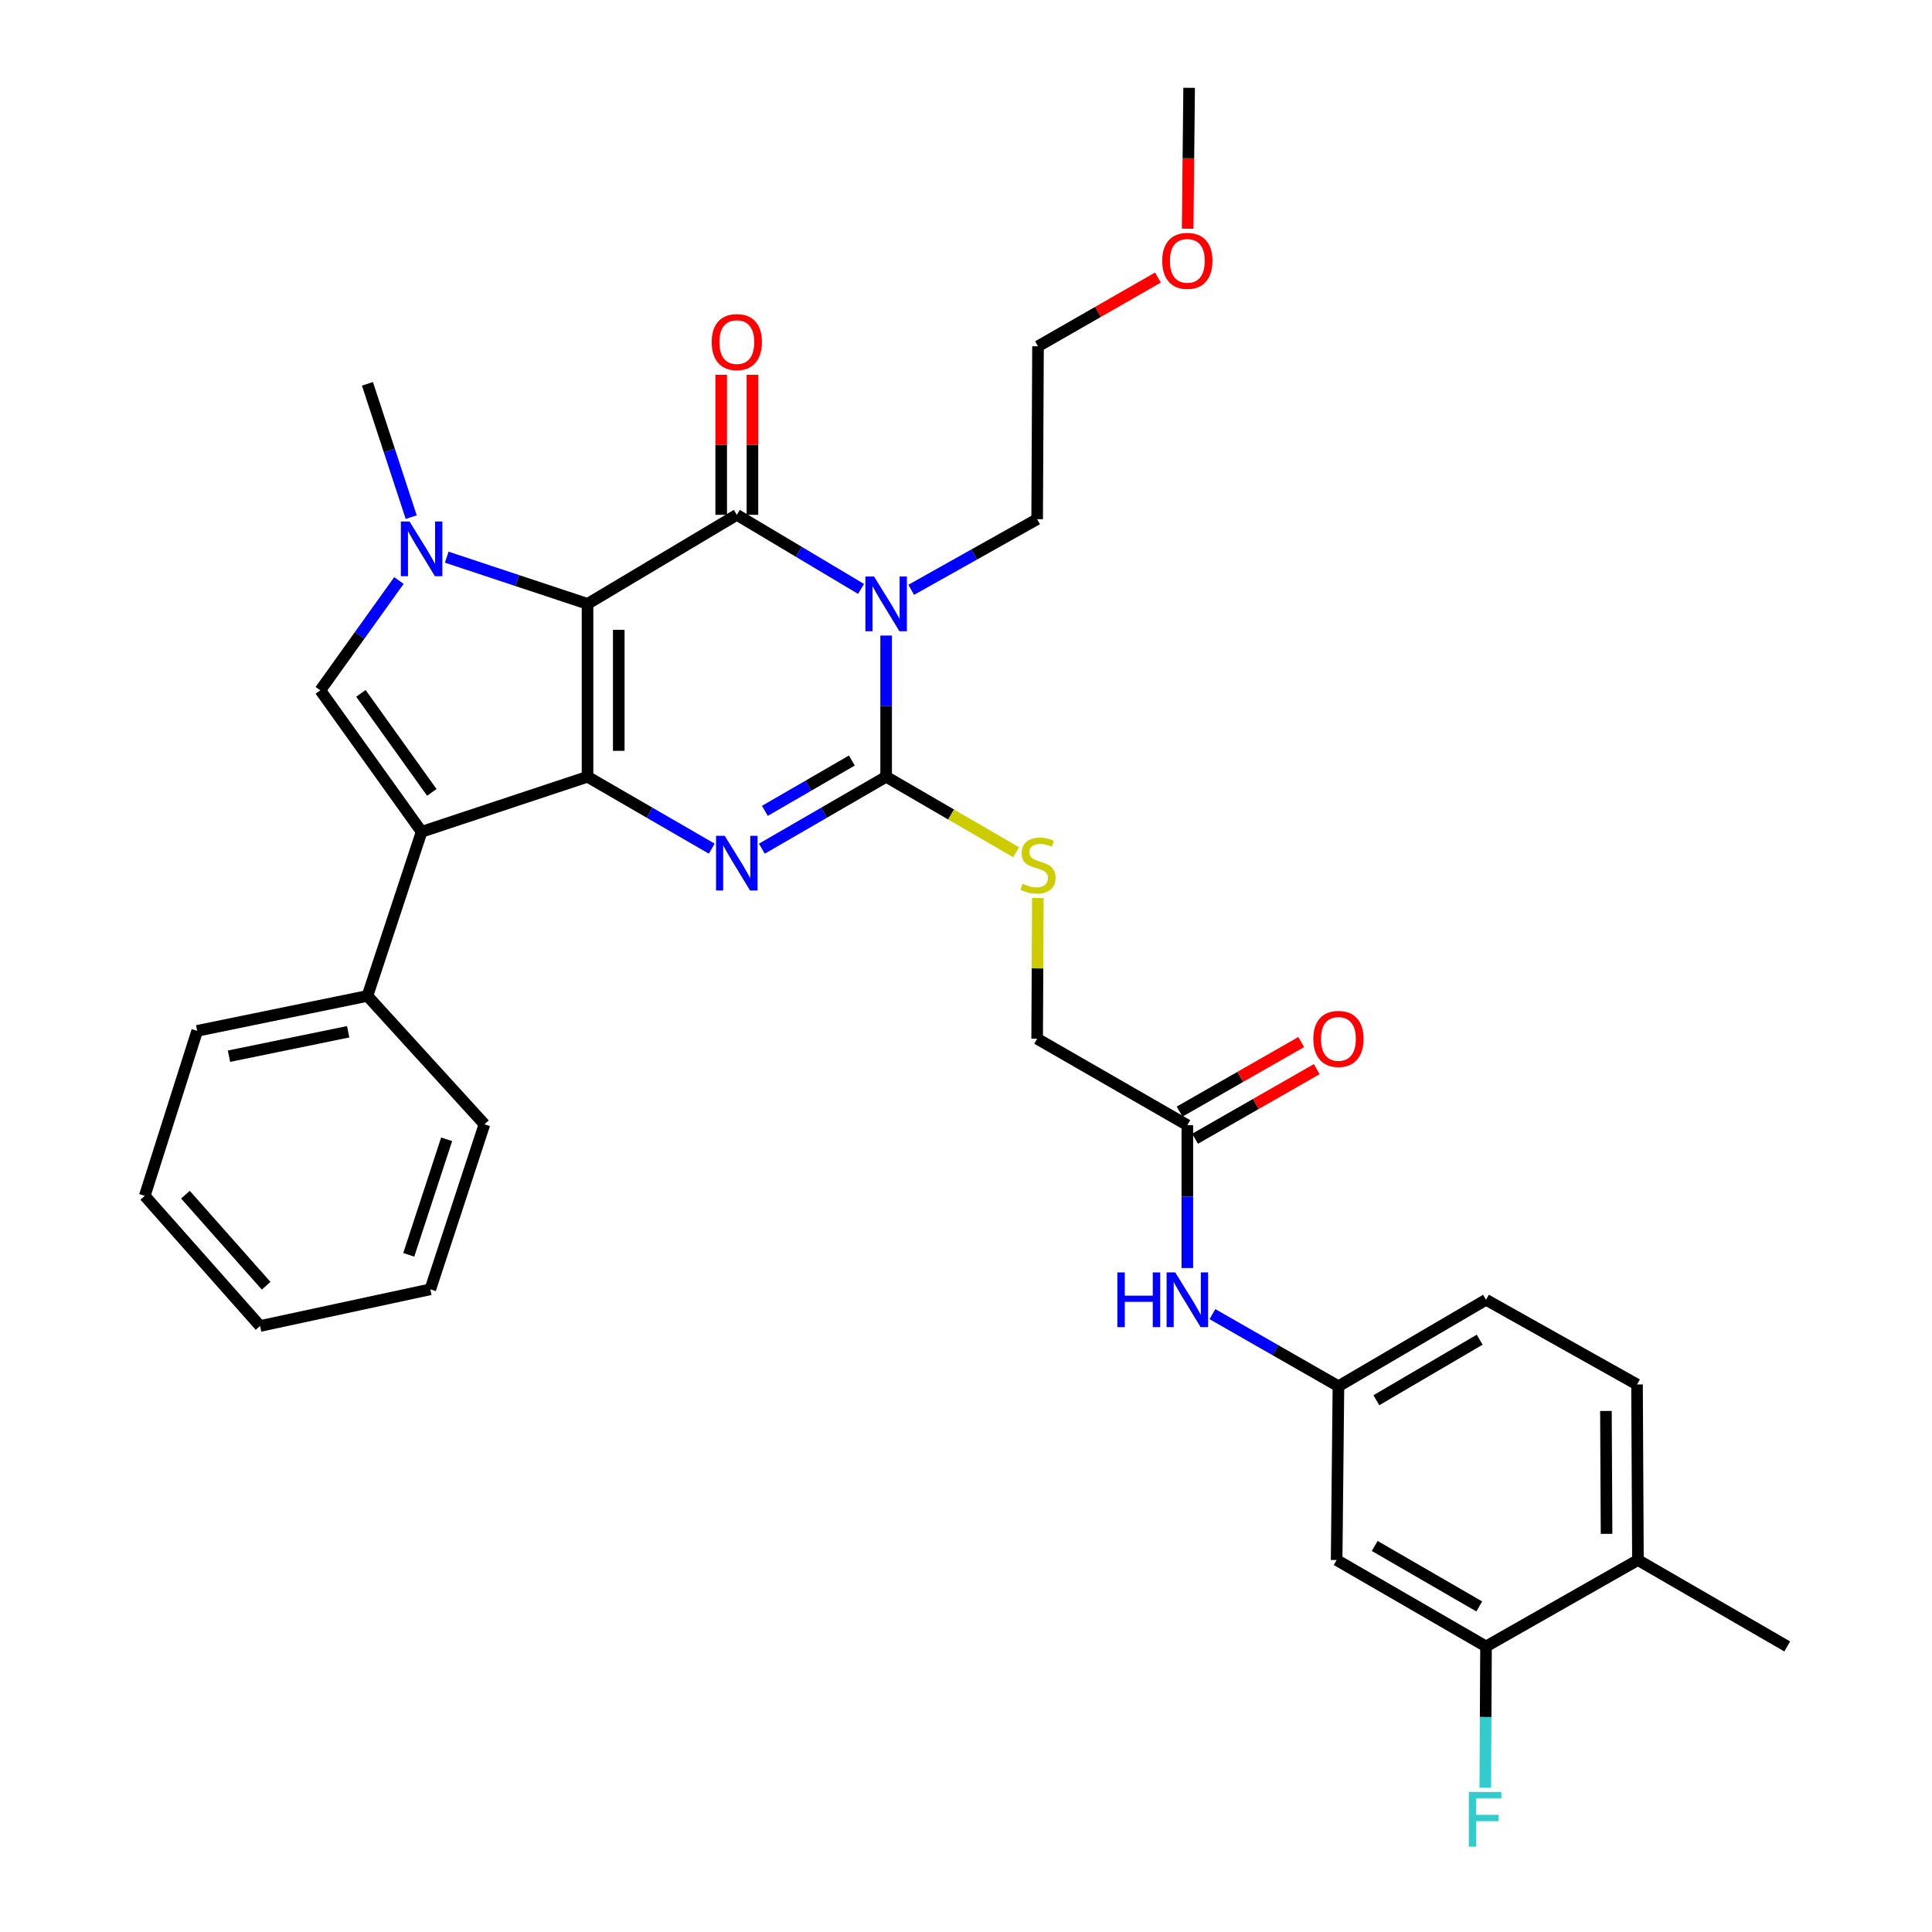 <?xml version='1.0' encoding='iso-8859-1'?>
<svg version='1.1' baseProfile='full'
              xmlns='http://www.w3.org/2000/svg'
                      xmlns:rdkit='http://www.rdkit.org/xml'
                      xmlns:xlink='http://www.w3.org/1999/xlink'
                  xml:space='preserve'
width='1000px' height='1000px' viewBox='0 0 1000 1000'>
<!-- END OF HEADER -->
<rect style='opacity:1.0;fill:#FFFFFF;stroke:none' width='1000' height='1000' x='0' y='0'> </rect>
<path class='bond-0' d='M 304.103,312.569 L 304.103,402.057' style='fill:none;fill-rule:evenodd;stroke:#000000;stroke-width:6px;stroke-linecap:butt;stroke-linejoin:miter;stroke-opacity:1' />
<path class='bond-0' d='M 320.271,325.992 L 320.271,388.634' style='fill:none;fill-rule:evenodd;stroke:#000000;stroke-width:6px;stroke-linecap:butt;stroke-linejoin:miter;stroke-opacity:1' />
<path class='bond-1' d='M 304.103,312.569 L 381.375,266.474' style='fill:none;fill-rule:evenodd;stroke:#000000;stroke-width:6px;stroke-linecap:butt;stroke-linejoin:miter;stroke-opacity:1' />
<path class='bond-5' d='M 304.103,312.569 L 267.666,300.477' style='fill:none;fill-rule:evenodd;stroke:#000000;stroke-width:6px;stroke-linecap:butt;stroke-linejoin:miter;stroke-opacity:1' />
<path class='bond-5' d='M 267.666,300.477 L 231.229,288.384' style='fill:none;fill-rule:evenodd;stroke:#0000FF;stroke-width:6px;stroke-linecap:butt;stroke-linejoin:miter;stroke-opacity:1' />
<path class='bond-3' d='M 304.103,402.057 L 336.253,420.663' style='fill:none;fill-rule:evenodd;stroke:#000000;stroke-width:6px;stroke-linecap:butt;stroke-linejoin:miter;stroke-opacity:1' />
<path class='bond-3' d='M 336.253,420.663 L 368.403,439.27' style='fill:none;fill-rule:evenodd;stroke:#0000FF;stroke-width:6px;stroke-linecap:butt;stroke-linejoin:miter;stroke-opacity:1' />
<path class='bond-6' d='M 304.103,402.057 L 218.227,430.538' style='fill:none;fill-rule:evenodd;stroke:#000000;stroke-width:6px;stroke-linecap:butt;stroke-linejoin:miter;stroke-opacity:1' />
<path class='bond-2' d='M 381.375,266.474 L 413.525,285.648' style='fill:none;fill-rule:evenodd;stroke:#000000;stroke-width:6px;stroke-linecap:butt;stroke-linejoin:miter;stroke-opacity:1' />
<path class='bond-2' d='M 413.525,285.648 L 445.675,304.822' style='fill:none;fill-rule:evenodd;stroke:#0000FF;stroke-width:6px;stroke-linecap:butt;stroke-linejoin:miter;stroke-opacity:1' />
<path class='bond-10' d='M 389.459,266.474 L 389.459,230.224' style='fill:none;fill-rule:evenodd;stroke:#000000;stroke-width:6px;stroke-linecap:butt;stroke-linejoin:miter;stroke-opacity:1' />
<path class='bond-10' d='M 389.459,230.224 L 389.459,193.975' style='fill:none;fill-rule:evenodd;stroke:#FF0000;stroke-width:6px;stroke-linecap:butt;stroke-linejoin:miter;stroke-opacity:1' />
<path class='bond-10' d='M 373.291,266.474 L 373.291,230.224' style='fill:none;fill-rule:evenodd;stroke:#000000;stroke-width:6px;stroke-linecap:butt;stroke-linejoin:miter;stroke-opacity:1' />
<path class='bond-10' d='M 373.291,230.224 L 373.291,193.975' style='fill:none;fill-rule:evenodd;stroke:#FF0000;stroke-width:6px;stroke-linecap:butt;stroke-linejoin:miter;stroke-opacity:1' />
<path class='bond-4' d='M 458.665,328.966 L 458.665,365.512' style='fill:none;fill-rule:evenodd;stroke:#0000FF;stroke-width:6px;stroke-linecap:butt;stroke-linejoin:miter;stroke-opacity:1' />
<path class='bond-4' d='M 458.665,365.512 L 458.665,402.057' style='fill:none;fill-rule:evenodd;stroke:#000000;stroke-width:6px;stroke-linecap:butt;stroke-linejoin:miter;stroke-opacity:1' />
<path class='bond-18' d='M 471.645,305.288 L 504.236,287.008' style='fill:none;fill-rule:evenodd;stroke:#0000FF;stroke-width:6px;stroke-linecap:butt;stroke-linejoin:miter;stroke-opacity:1' />
<path class='bond-18' d='M 504.236,287.008 L 536.826,268.728' style='fill:none;fill-rule:evenodd;stroke:#000000;stroke-width:6px;stroke-linecap:butt;stroke-linejoin:miter;stroke-opacity:1' />
<path class='bond-34' d='M 394.348,439.272 L 426.506,420.664' style='fill:none;fill-rule:evenodd;stroke:#0000FF;stroke-width:6px;stroke-linecap:butt;stroke-linejoin:miter;stroke-opacity:1' />
<path class='bond-34' d='M 426.506,420.664 L 458.665,402.057' style='fill:none;fill-rule:evenodd;stroke:#000000;stroke-width:6px;stroke-linecap:butt;stroke-linejoin:miter;stroke-opacity:1' />
<path class='bond-34' d='M 395.898,419.696 L 418.409,406.67' style='fill:none;fill-rule:evenodd;stroke:#0000FF;stroke-width:6px;stroke-linecap:butt;stroke-linejoin:miter;stroke-opacity:1' />
<path class='bond-34' d='M 418.409,406.67 L 440.92,393.645' style='fill:none;fill-rule:evenodd;stroke:#000000;stroke-width:6px;stroke-linecap:butt;stroke-linejoin:miter;stroke-opacity:1' />
<path class='bond-8' d='M 458.665,402.057 L 492.294,421.584' style='fill:none;fill-rule:evenodd;stroke:#000000;stroke-width:6px;stroke-linecap:butt;stroke-linejoin:miter;stroke-opacity:1' />
<path class='bond-8' d='M 492.294,421.584 L 525.923,441.111' style='fill:none;fill-rule:evenodd;stroke:#CCCC00;stroke-width:6px;stroke-linecap:butt;stroke-linejoin:miter;stroke-opacity:1' />
<path class='bond-7' d='M 206.476,300.481 L 186.133,328.895' style='fill:none;fill-rule:evenodd;stroke:#0000FF;stroke-width:6px;stroke-linecap:butt;stroke-linejoin:miter;stroke-opacity:1' />
<path class='bond-7' d='M 186.133,328.895 L 165.79,357.308' style='fill:none;fill-rule:evenodd;stroke:#000000;stroke-width:6px;stroke-linecap:butt;stroke-linejoin:miter;stroke-opacity:1' />
<path class='bond-21' d='M 212.839,267.662 L 201.512,233.166' style='fill:none;fill-rule:evenodd;stroke:#0000FF;stroke-width:6px;stroke-linecap:butt;stroke-linejoin:miter;stroke-opacity:1' />
<path class='bond-21' d='M 201.512,233.166 L 190.185,198.669' style='fill:none;fill-rule:evenodd;stroke:#000000;stroke-width:6px;stroke-linecap:butt;stroke-linejoin:miter;stroke-opacity:1' />
<path class='bond-13' d='M 218.227,430.538 L 190.185,515.49' style='fill:none;fill-rule:evenodd;stroke:#000000;stroke-width:6px;stroke-linecap:butt;stroke-linejoin:miter;stroke-opacity:1' />
<path class='bond-33' d='M 218.227,430.538 L 165.79,357.308' style='fill:none;fill-rule:evenodd;stroke:#000000;stroke-width:6px;stroke-linecap:butt;stroke-linejoin:miter;stroke-opacity:1' />
<path class='bond-33' d='M 223.506,410.141 L 186.801,358.88' style='fill:none;fill-rule:evenodd;stroke:#000000;stroke-width:6px;stroke-linecap:butt;stroke-linejoin:miter;stroke-opacity:1' />
<path class='bond-19' d='M 537.19,464.832 L 537.008,501.24' style='fill:none;fill-rule:evenodd;stroke:#CCCC00;stroke-width:6px;stroke-linecap:butt;stroke-linejoin:miter;stroke-opacity:1' />
<path class='bond-19' d='M 537.008,501.24 L 536.826,537.648' style='fill:none;fill-rule:evenodd;stroke:#000000;stroke-width:6px;stroke-linecap:butt;stroke-linejoin:miter;stroke-opacity:1' />
<path class='bond-9' d='M 769.163,852.197 L 691.846,807.467' style='fill:none;fill-rule:evenodd;stroke:#000000;stroke-width:6px;stroke-linecap:butt;stroke-linejoin:miter;stroke-opacity:1' />
<path class='bond-9' d='M 765.661,831.493 L 711.54,800.182' style='fill:none;fill-rule:evenodd;stroke:#000000;stroke-width:6px;stroke-linecap:butt;stroke-linejoin:miter;stroke-opacity:1' />
<path class='bond-22' d='M 769.163,852.197 L 768.972,888.738' style='fill:none;fill-rule:evenodd;stroke:#000000;stroke-width:6px;stroke-linecap:butt;stroke-linejoin:miter;stroke-opacity:1' />
<path class='bond-22' d='M 768.972,888.738 L 768.781,925.278' style='fill:none;fill-rule:evenodd;stroke:#33CCCC;stroke-width:6px;stroke-linecap:butt;stroke-linejoin:miter;stroke-opacity:1' />
<path class='bond-36' d='M 769.163,852.197 L 847.791,807.467' style='fill:none;fill-rule:evenodd;stroke:#000000;stroke-width:6px;stroke-linecap:butt;stroke-linejoin:miter;stroke-opacity:1' />
<path class='bond-11' d='M 691.846,807.467 L 692.771,717.521' style='fill:none;fill-rule:evenodd;stroke:#000000;stroke-width:6px;stroke-linecap:butt;stroke-linejoin:miter;stroke-opacity:1' />
<path class='bond-12' d='M 614.565,582.388 L 536.826,537.648' style='fill:none;fill-rule:evenodd;stroke:#000000;stroke-width:6px;stroke-linecap:butt;stroke-linejoin:miter;stroke-opacity:1' />
<path class='bond-14' d='M 614.565,582.388 L 614.565,619.362' style='fill:none;fill-rule:evenodd;stroke:#000000;stroke-width:6px;stroke-linecap:butt;stroke-linejoin:miter;stroke-opacity:1' />
<path class='bond-14' d='M 614.565,619.362 L 614.565,656.336' style='fill:none;fill-rule:evenodd;stroke:#0000FF;stroke-width:6px;stroke-linecap:butt;stroke-linejoin:miter;stroke-opacity:1' />
<path class='bond-17' d='M 618.579,589.404 L 650.056,571.397' style='fill:none;fill-rule:evenodd;stroke:#000000;stroke-width:6px;stroke-linecap:butt;stroke-linejoin:miter;stroke-opacity:1' />
<path class='bond-17' d='M 650.056,571.397 L 681.533,553.391' style='fill:none;fill-rule:evenodd;stroke:#FF0000;stroke-width:6px;stroke-linecap:butt;stroke-linejoin:miter;stroke-opacity:1' />
<path class='bond-17' d='M 610.551,575.371 L 642.028,557.364' style='fill:none;fill-rule:evenodd;stroke:#000000;stroke-width:6px;stroke-linecap:butt;stroke-linejoin:miter;stroke-opacity:1' />
<path class='bond-17' d='M 642.028,557.364 L 673.504,539.357' style='fill:none;fill-rule:evenodd;stroke:#FF0000;stroke-width:6px;stroke-linecap:butt;stroke-linejoin:miter;stroke-opacity:1' />
<path class='bond-25' d='M 190.185,515.49 L 102.063,533.562' style='fill:none;fill-rule:evenodd;stroke:#000000;stroke-width:6px;stroke-linecap:butt;stroke-linejoin:miter;stroke-opacity:1' />
<path class='bond-25' d='M 180.215,534.039 L 118.529,546.689' style='fill:none;fill-rule:evenodd;stroke:#000000;stroke-width:6px;stroke-linecap:butt;stroke-linejoin:miter;stroke-opacity:1' />
<path class='bond-26' d='M 190.185,515.49 L 250.75,581.93' style='fill:none;fill-rule:evenodd;stroke:#000000;stroke-width:6px;stroke-linecap:butt;stroke-linejoin:miter;stroke-opacity:1' />
<path class='bond-15' d='M 627.558,680.192 L 660.164,698.857' style='fill:none;fill-rule:evenodd;stroke:#0000FF;stroke-width:6px;stroke-linecap:butt;stroke-linejoin:miter;stroke-opacity:1' />
<path class='bond-15' d='M 660.164,698.857 L 692.771,717.521' style='fill:none;fill-rule:evenodd;stroke:#000000;stroke-width:6px;stroke-linecap:butt;stroke-linejoin:miter;stroke-opacity:1' />
<path class='bond-23' d='M 692.771,717.521 L 769.163,672.755' style='fill:none;fill-rule:evenodd;stroke:#000000;stroke-width:6px;stroke-linecap:butt;stroke-linejoin:miter;stroke-opacity:1' />
<path class='bond-23' d='M 712.404,724.755 L 765.878,693.419' style='fill:none;fill-rule:evenodd;stroke:#000000;stroke-width:6px;stroke-linecap:butt;stroke-linejoin:miter;stroke-opacity:1' />
<path class='bond-16' d='M 847.791,807.467 L 847.324,716.596' style='fill:none;fill-rule:evenodd;stroke:#000000;stroke-width:6px;stroke-linecap:butt;stroke-linejoin:miter;stroke-opacity:1' />
<path class='bond-16' d='M 831.553,793.919 L 831.226,730.31' style='fill:none;fill-rule:evenodd;stroke:#000000;stroke-width:6px;stroke-linecap:butt;stroke-linejoin:miter;stroke-opacity:1' />
<path class='bond-27' d='M 847.791,807.467 L 925.072,852.197' style='fill:none;fill-rule:evenodd;stroke:#000000;stroke-width:6px;stroke-linecap:butt;stroke-linejoin:miter;stroke-opacity:1' />
<path class='bond-28' d='M 536.826,268.728 L 537.275,179.241' style='fill:none;fill-rule:evenodd;stroke:#000000;stroke-width:6px;stroke-linecap:butt;stroke-linejoin:miter;stroke-opacity:1' />
<path class='bond-20' d='M 847.324,716.596 L 769.163,672.755' style='fill:none;fill-rule:evenodd;stroke:#000000;stroke-width:6px;stroke-linecap:butt;stroke-linejoin:miter;stroke-opacity:1' />
<path class='bond-24' d='M 599.338,143.662 L 568.306,161.452' style='fill:none;fill-rule:evenodd;stroke:#FF0000;stroke-width:6px;stroke-linecap:butt;stroke-linejoin:miter;stroke-opacity:1' />
<path class='bond-24' d='M 568.306,161.452 L 537.275,179.241' style='fill:none;fill-rule:evenodd;stroke:#000000;stroke-width:6px;stroke-linecap:butt;stroke-linejoin:miter;stroke-opacity:1' />
<path class='bond-29' d='M 614.736,118.376 L 615.113,81.915' style='fill:none;fill-rule:evenodd;stroke:#FF0000;stroke-width:6px;stroke-linecap:butt;stroke-linejoin:miter;stroke-opacity:1' />
<path class='bond-29' d='M 615.113,81.915 L 615.49,45.455' style='fill:none;fill-rule:evenodd;stroke:#000000;stroke-width:6px;stroke-linecap:butt;stroke-linejoin:miter;stroke-opacity:1' />
<path class='bond-30' d='M 102.063,533.562 L 74.928,618.98' style='fill:none;fill-rule:evenodd;stroke:#000000;stroke-width:6px;stroke-linecap:butt;stroke-linejoin:miter;stroke-opacity:1' />
<path class='bond-31' d='M 250.75,581.93 L 222.736,667.348' style='fill:none;fill-rule:evenodd;stroke:#000000;stroke-width:6px;stroke-linecap:butt;stroke-linejoin:miter;stroke-opacity:1' />
<path class='bond-31' d='M 231.186,589.704 L 211.575,649.497' style='fill:none;fill-rule:evenodd;stroke:#000000;stroke-width:6px;stroke-linecap:butt;stroke-linejoin:miter;stroke-opacity:1' />
<path class='bond-35' d='M 74.928,618.98 L 134.605,686.336' style='fill:none;fill-rule:evenodd;stroke:#000000;stroke-width:6px;stroke-linecap:butt;stroke-linejoin:miter;stroke-opacity:1' />
<path class='bond-35' d='M 95.981,618.362 L 137.754,665.511' style='fill:none;fill-rule:evenodd;stroke:#000000;stroke-width:6px;stroke-linecap:butt;stroke-linejoin:miter;stroke-opacity:1' />
<path class='bond-32' d='M 222.736,667.348 L 134.605,686.336' style='fill:none;fill-rule:evenodd;stroke:#000000;stroke-width:6px;stroke-linecap:butt;stroke-linejoin:miter;stroke-opacity:1' />
<path  class='atom-3' d='M 452.405 298.409
L 461.685 313.409
Q 462.605 314.889, 464.085 317.569
Q 465.565 320.249, 465.645 320.409
L 465.645 298.409
L 469.405 298.409
L 469.405 326.729
L 465.525 326.729
L 455.565 310.329
Q 454.405 308.409, 453.165 306.209
Q 451.965 304.009, 451.605 303.329
L 451.605 326.729
L 447.925 326.729
L 447.925 298.409
L 452.405 298.409
' fill='#0000FF'/>
<path  class='atom-4' d='M 375.115 432.618
L 384.395 447.618
Q 385.315 449.098, 386.795 451.778
Q 388.275 454.458, 388.355 454.618
L 388.355 432.618
L 392.115 432.618
L 392.115 460.938
L 388.235 460.938
L 378.275 444.538
Q 377.115 442.618, 375.875 440.418
Q 374.675 438.218, 374.315 437.538
L 374.315 460.938
L 370.635 460.938
L 370.635 432.618
L 375.115 432.618
' fill='#0000FF'/>
<path  class='atom-6' d='M 211.967 269.909
L 221.247 284.909
Q 222.167 286.389, 223.647 289.069
Q 225.127 291.749, 225.207 291.909
L 225.207 269.909
L 228.967 269.909
L 228.967 298.229
L 225.087 298.229
L 215.127 281.829
Q 213.967 279.909, 212.727 277.709
Q 211.527 275.509, 211.167 274.829
L 211.167 298.229
L 207.487 298.229
L 207.487 269.909
L 211.967 269.909
' fill='#0000FF'/>
<path  class='atom-9' d='M 529.275 457.423
Q 529.595 457.543, 530.915 458.103
Q 532.235 458.663, 533.675 459.023
Q 535.155 459.343, 536.595 459.343
Q 539.275 459.343, 540.835 458.063
Q 542.395 456.743, 542.395 454.463
Q 542.395 452.903, 541.595 451.943
Q 540.835 450.983, 539.635 450.463
Q 538.435 449.943, 536.435 449.343
Q 533.915 448.583, 532.395 447.863
Q 530.915 447.143, 529.835 445.623
Q 528.795 444.103, 528.795 441.543
Q 528.795 437.983, 531.195 435.783
Q 533.635 433.583, 538.435 433.583
Q 541.715 433.583, 545.435 435.143
L 544.515 438.223
Q 541.115 436.823, 538.555 436.823
Q 535.795 436.823, 534.275 437.983
Q 532.755 439.103, 532.795 441.063
Q 532.795 442.583, 533.555 443.503
Q 534.355 444.423, 535.475 444.943
Q 536.635 445.463, 538.555 446.063
Q 541.115 446.863, 542.635 447.663
Q 544.155 448.463, 545.235 450.103
Q 546.355 451.703, 546.355 454.463
Q 546.355 458.383, 543.715 460.503
Q 541.115 462.583, 536.755 462.583
Q 534.235 462.583, 532.315 462.023
Q 530.435 461.503, 528.195 460.583
L 529.275 457.423
' fill='#CCCC00'/>
<path  class='atom-11' d='M 368.375 177.057
Q 368.375 170.257, 371.735 166.457
Q 375.095 162.657, 381.375 162.657
Q 387.655 162.657, 391.015 166.457
Q 394.375 170.257, 394.375 177.057
Q 394.375 183.937, 390.975 187.857
Q 387.575 191.737, 381.375 191.737
Q 375.135 191.737, 371.735 187.857
Q 368.375 183.977, 368.375 177.057
M 381.375 188.537
Q 385.695 188.537, 388.015 185.657
Q 390.375 182.737, 390.375 177.057
Q 390.375 171.497, 388.015 168.697
Q 385.695 165.857, 381.375 165.857
Q 377.055 165.857, 374.695 168.657
Q 372.375 171.457, 372.375 177.057
Q 372.375 182.777, 374.695 185.657
Q 377.055 188.537, 381.375 188.537
' fill='#FF0000'/>
<path  class='atom-15' d='M 578.345 658.595
L 582.185 658.595
L 582.185 670.635
L 596.665 670.635
L 596.665 658.595
L 600.505 658.595
L 600.505 686.915
L 596.665 686.915
L 596.665 673.835
L 582.185 673.835
L 582.185 686.915
L 578.345 686.915
L 578.345 658.595
' fill='#0000FF'/>
<path  class='atom-15' d='M 608.305 658.595
L 617.585 673.595
Q 618.505 675.075, 619.985 677.755
Q 621.465 680.435, 621.545 680.595
L 621.545 658.595
L 625.305 658.595
L 625.305 686.915
L 621.425 686.915
L 611.465 670.515
Q 610.305 668.595, 609.065 666.395
Q 607.865 664.195, 607.505 663.515
L 607.505 686.915
L 603.825 686.915
L 603.825 658.595
L 608.305 658.595
' fill='#0000FF'/>
<path  class='atom-18' d='M 679.771 537.728
Q 679.771 530.928, 683.131 527.128
Q 686.491 523.328, 692.771 523.328
Q 699.051 523.328, 702.411 527.128
Q 705.771 530.928, 705.771 537.728
Q 705.771 544.608, 702.371 548.528
Q 698.971 552.408, 692.771 552.408
Q 686.531 552.408, 683.131 548.528
Q 679.771 544.648, 679.771 537.728
M 692.771 549.208
Q 697.091 549.208, 699.411 546.328
Q 701.771 543.408, 701.771 537.728
Q 701.771 532.168, 699.411 529.368
Q 697.091 526.528, 692.771 526.528
Q 688.451 526.528, 686.091 529.328
Q 683.771 532.128, 683.771 537.728
Q 683.771 543.448, 686.091 546.328
Q 688.451 549.208, 692.771 549.208
' fill='#FF0000'/>
<path  class='atom-23' d='M 760.276 927.515
L 777.116 927.515
L 777.116 930.755
L 764.076 930.755
L 764.076 939.355
L 775.676 939.355
L 775.676 942.635
L 764.076 942.635
L 764.076 955.835
L 760.276 955.835
L 760.276 927.515
' fill='#33CCCC'/>
<path  class='atom-25' d='M 601.565 135.013
Q 601.565 128.213, 604.925 124.413
Q 608.285 120.613, 614.565 120.613
Q 620.845 120.613, 624.205 124.413
Q 627.565 128.213, 627.565 135.013
Q 627.565 141.893, 624.165 145.813
Q 620.765 149.693, 614.565 149.693
Q 608.325 149.693, 604.925 145.813
Q 601.565 141.933, 601.565 135.013
M 614.565 146.493
Q 618.885 146.493, 621.205 143.613
Q 623.565 140.693, 623.565 135.013
Q 623.565 129.453, 621.205 126.653
Q 618.885 123.813, 614.565 123.813
Q 610.245 123.813, 607.885 126.613
Q 605.565 129.413, 605.565 135.013
Q 605.565 140.733, 607.885 143.613
Q 610.245 146.493, 614.565 146.493
' fill='#FF0000'/>
</svg>
